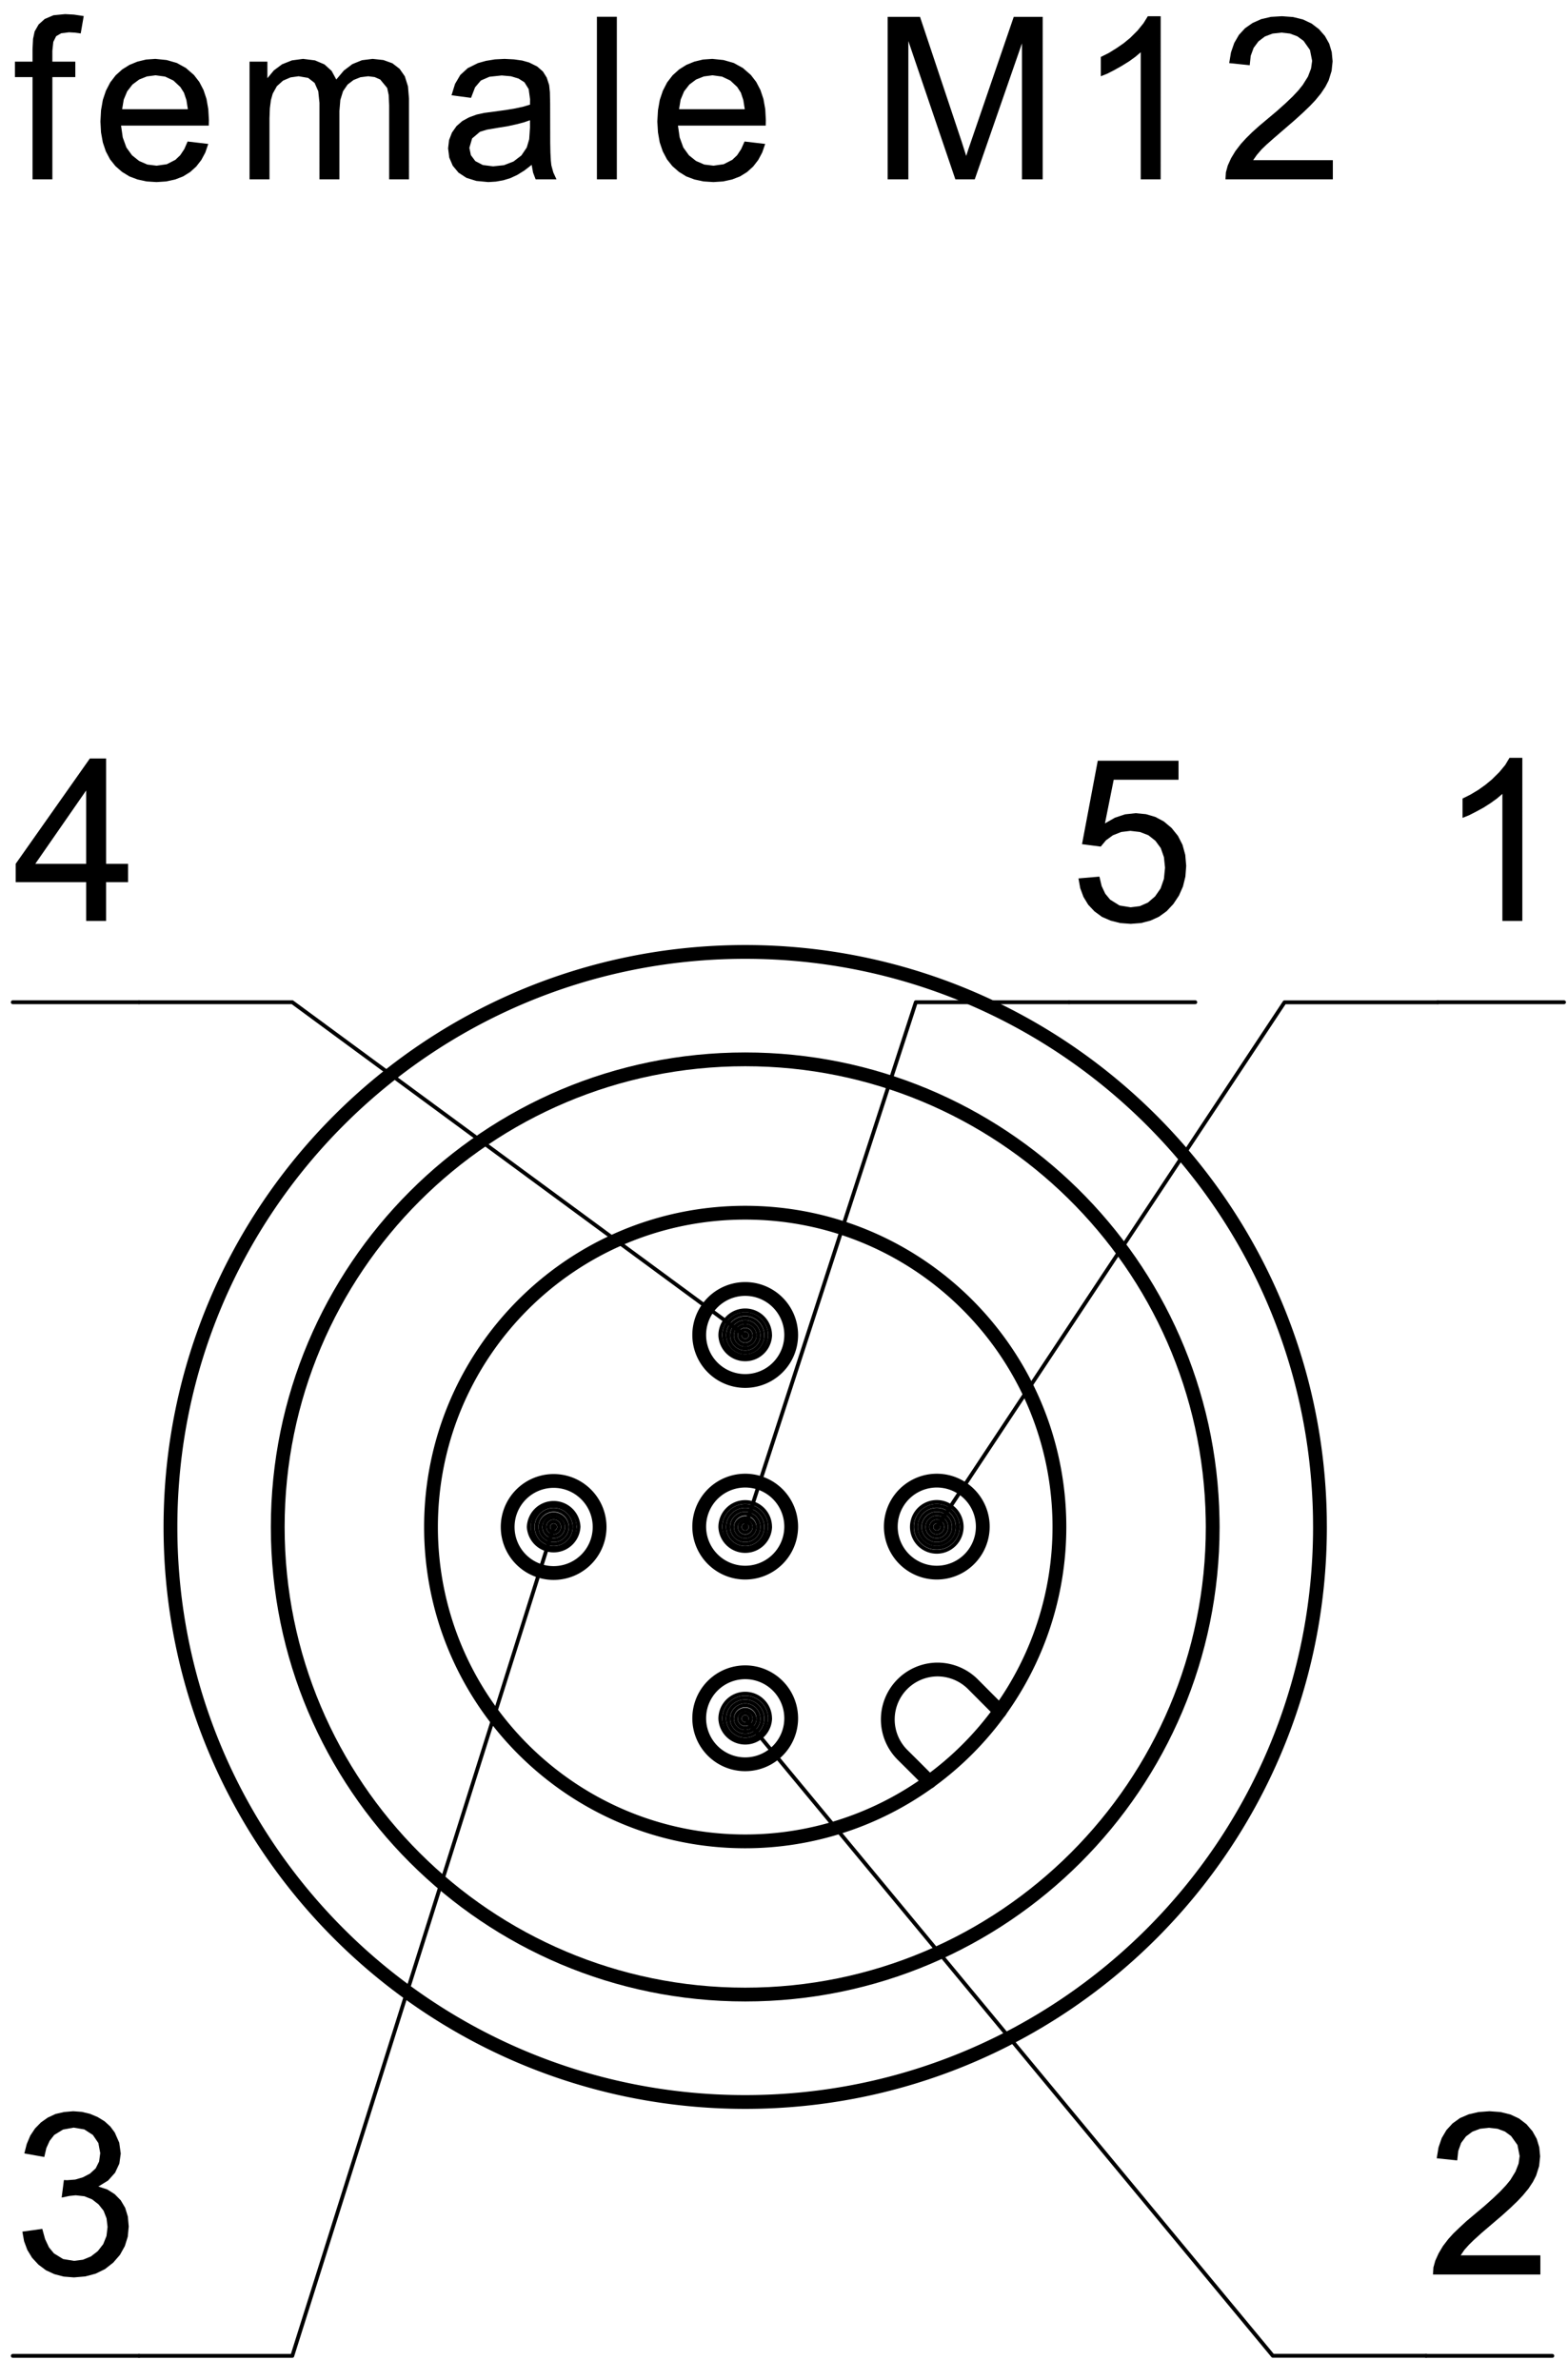 <svg fill="#000000" viewBox="0 0 77.333 117.33" xmlns="http://www.w3.org/2000/svg"><path d="m6.857 116.14h7.56m-1e-3 0 12.89-40.856m1.227 0a1.23 1.23 0 0 1-2.455 0 1.229 1.229 0 0 1 2.456-0.025z" fill="none" stroke="#000" stroke-linecap="round" stroke-linejoin="round" stroke-miterlimit="10" stroke-width=".189"/><path d="M28.341 75.28c0 .568-.463 1.032-1.036 1.032a1.035 1.035 0 1 1 0-2.072c.564 0 1.026.456 1.036 1.016z" fill="none" stroke="#000" stroke-linecap="round" stroke-linejoin="round" stroke-miterlimit="10" stroke-width=".189"/><path d="M28.15 75.28c0 .464-.38.84-.845.84a.843.843 0 1 1 .844-.856z" fill="none" stroke="#000" stroke-linecap="round" stroke-linejoin="round" stroke-miterlimit="10" stroke-width=".189"/><path d="M27.957 75.28c0 .36-.292.648-.652.648a.65.65 0 0 1-.653-.648.653.653 0 0 1 1.305-.016z" fill="none" stroke="#000" stroke-linecap="round" stroke-linejoin="round" stroke-miterlimit="10" stroke-width=".189"/><path d="M27.765 75.28a.46.46 0 1 1 0-.008z" fill="none" stroke="#000" stroke-linecap="round" stroke-linejoin="round" stroke-miterlimit="10" stroke-width=".189"/><path d="M27.573 75.28c0 .144-.12.264-.268.264a.267.267 0 0 1-.268-.264c0-.152.12-.272.268-.272.146 0 .266.12.268.264z" fill="none" stroke="#000" stroke-linecap="round" stroke-linejoin="round" stroke-miterlimit="10" stroke-width=".189"/><path d="M27.381 75.28c0 .04-.034.072-.076.072-.042 0-.077-.032-.077-.072 0-.048.035-.08.077-.08.042 0 .076.032.076.072z" fill="none" stroke="#000" stroke-linecap="round" stroke-linejoin="round" stroke-miterlimit="10" stroke-width=".189"/><path d="M1.103 110.016l.982-.136.139.504.192.408.244.296.454.28.54.088.438-.056.39-.16.342-.264.267-.344.161-.4.053-.448-.05-.424-.147-.376-.247-.312-.32-.248-.376-.152-.43-.048-.311.032-.383.08.111-.864.157.008.406-.032.377-.112.35-.184.278-.256.168-.336.056-.416-.092-.496-.273-.4-.422-.272-.525-.088-.525.096-.431.264-.225.288-.165.36-.102.44-.984-.176.119-.464.176-.416.234-.352.29-.296.34-.24.379-.176.417-.096.456-.04.425.032.403.096.378.16.34.208.282.256.22.296.222.504.074.536-.07.496-.209.448-.345.384-.48.296.44.144.366.232.298.304.218.368.132.432.044.488-.047.504-.145.464-.24.432-.333.384-.408.32-.459.224-.51.136-.56.048-.504-.04-.46-.12-.416-.192-.374-.28-.31-.336-.234-.384-.161-.432" fill-rule="evenodd"/><path d="m0.63 116.14h6.227m64.055-66.728h-7.56m0 0-17.15 25.872m1.228 0a1.228 1.228 0 1 1 0-0.024z" fill="none" stroke="#000" stroke-linecap="round" stroke-linejoin="round" stroke-miterlimit="10" stroke-width=".189"/><path d="M47.239 75.28a1.035 1.035 0 1 1 0-.024z" fill="none" stroke="#000" stroke-linecap="round" stroke-linejoin="round" stroke-miterlimit="10" stroke-width=".189"/><path d="M47.047 75.28c0 .464-.378.84-.844.84a.845.845 0 1 1 .844-.856z" fill="none" stroke="#000" stroke-linecap="round" stroke-linejoin="round" stroke-miterlimit="10" stroke-width=".189"/><path d="M46.855 75.28c0 .36-.292.648-.652.648a.649.649 0 0 1-.652-.648c0-.36.292-.656.652-.656.356 0 .646.288.652.64z" fill="none" stroke="#000" stroke-linecap="round" stroke-linejoin="round" stroke-miterlimit="10" stroke-width=".189"/><path d="M46.663 75.28a.46.46 0 1 1 0-.008z" fill="none" stroke="#000" stroke-linecap="round" stroke-linejoin="round" stroke-miterlimit="10" stroke-width=".189"/><path d="M46.47 75.28a.268.268 0 1 1-.268-.272.27.27 0 0 1 .269.264z" fill="none" stroke="#000" stroke-linecap="round" stroke-linejoin="round" stroke-miterlimit="10" stroke-width=".189"/><path d="M46.279 75.28c0 .04-.035.072-.076.072-.042 0-.076-.032-.076-.072 0-.048.034-.08.076-.08.041 0 .076.032.076.072z" fill="none" stroke="#000" stroke-linecap="round" stroke-linejoin="round" stroke-miterlimit="10" stroke-width=".189"/><path d="M75.081 45.4h-.984v-6.264l-.261.224-.31.224-.362.232-.37.2-.345.176-.318.128v-.952l.398-.2.375-.224.348-.248.321-.264.372-.368.292-.352.21-.352h.634" fill-rule="evenodd"/><path d="m70.912 49.408h6.225m-6.804 66.728h-7.557m0 0-26.023-31.408m1.23 0a1.23 1.23 0 0 1-2.458 0c0-0.68 0.551-1.232 1.228-1.232 0.671 0 1.218 0.536 1.228 1.208z" fill="none" stroke="#000" stroke-linecap="round" stroke-linejoin="round" stroke-miterlimit="10" stroke-width=".189"/><path d="M37.79 84.728c0 .568-.463 1.032-1.037 1.032a1.035 1.035 0 1 1 0-2.072 1.04 1.04 0 0 1 1.038 1.016z" fill="none" stroke="#000" stroke-linecap="round" stroke-linejoin="round" stroke-miterlimit="10" stroke-width=".189"/><path d="M37.597 84.728c0 .464-.377.84-.844.84a.844.844 0 1 1 .844-.856z" fill="none" stroke="#000" stroke-linecap="round" stroke-linejoin="round" stroke-miterlimit="10" stroke-width=".189"/><path d="M37.405 84.728c0 .36-.29.648-.652.648a.648.648 0 0 1-.651-.648c0-.36.291-.656.651-.656.356 0 .647.288.652.64z" fill="none" stroke="#000" stroke-linecap="round" stroke-linejoin="round" stroke-miterlimit="10" stroke-width=".189"/><path d="M37.215 84.728a.461.461 0 0 1-.922 0 .461.461 0 0 1 .921-.008z" fill="none" stroke="#000" stroke-linecap="round" stroke-linejoin="round" stroke-miterlimit="10" stroke-width=".189"/><path d="M37.023 84.728c0 .144-.12.264-.27.264a.267.267 0 0 1-.268-.264c0-.152.12-.272.268-.272a.27.27 0 0 1 .268.264z" fill="none" stroke="#000" stroke-linecap="round" stroke-linejoin="round" stroke-miterlimit="10" stroke-width=".189"/><path d="M36.83 84.728c0 .04-.035.072-.077.072a.073.073 0 0 1-.074-.072c0-.048.033-.08.074-.08.042 0 .076.032.076.08z" fill="none" stroke="#000" stroke-linecap="round" stroke-linejoin="round" stroke-miterlimit="10" stroke-width=".189"/><path d="M75.97 111.184v.944h-5.297l.023-.352.092-.328.163-.36.213-.36.27-.352.247-.272.3-.288.346-.32.885-.744.42-.376.353-.336.286-.304.217-.264.255-.416.153-.392.052-.376-.107-.544-.314-.44-.306-.224-.362-.136-.42-.048-.442.048-.38.144-.314.232-.239.32-.144.4-.05.464-1.011-.104.088-.536.16-.464.232-.392.301-.328.368-.264.427-.184.484-.112.542-.04.546.04.486.12.427.2.365.28.295.344.21.376.126.416.043.448-.05.48-.148.472-.16.312-.218.328-.278.336-.264.28-.341.328-.416.376-1.012.864-.379.344-.238.232-.23.256-.185.272" fill-rule="evenodd"/><path d="m70.333 116.14h6.227" fill="none" stroke="#000" stroke-linecap="round" stroke-linejoin="round" stroke-miterlimit="10" stroke-width=".189"/><path d="M1.604 8.84V3.8H.736v-.76h.868v-.616l.027-.512.077-.36.196-.344.301-.272.434-.184.573-.056.436.024.481.072-.148.856-.297-.04-.281-.016-.383.048-.25.144-.14.28-.047.44v.536h1.132v.76H2.583v5.04M9.253 6.976l1.018.12-.145.424-.198.368-.248.32-.3.272-.348.216-.392.152-.438.096-.483.032-.49-.032-.445-.096-.404-.152-.363-.224-.321-.28-.268-.336-.208-.392-.148-.44-.09-.496-.029-.536.03-.56.09-.512.151-.448.212-.408.27-.352.32-.288.357-.224.39-.16.429-.104.462-.032.555.056.502.144.448.248.396.344.266.344.208.4.146.44.088.504.031.544-.007.264H5.97l.084.584.18.496.278.384.35.28.404.176.459.056.502-.072.422-.216.237-.224.203-.304zM6.024 5.384h3.241l-.07-.448-.124-.368-.178-.28-.344-.32-.406-.192-.469-.064-.427.056-.382.152-.333.248-.26.336-.17.408-.078.472M12.307 8.84v-5.8h.881v.816l.317-.384.41-.304.485-.192.548-.072.585.072.47.2.353.32.23.424.371-.44.423-.32.473-.192.527-.064.53.056.443.16.355.272.257.368.156.496.05.6V8.84h-.978V5.184l-.024-.504-.074-.344-.343-.416-.273-.12-.318-.04-.385.048-.339.136-.293.224-.225.328-.134.432-.045.544V8.84h-.984V5.072l-.06-.576-.18-.408-.318-.248-.47-.08-.4.056-.37.16-.302.272-.205.368-.09.32-.052.408-.018.488V8.84M26.221 8.128l-.361.28-.35.216-.345.16-.344.104-.36.064-.377.024-.59-.056-.489-.152-.391-.256-.286-.344-.17-.4-.058-.456.048-.408.143-.368.225-.32.284-.248.336-.184.373-.136.364-.08 1.068-.144.478-.08.398-.088.322-.096.005-.256-.07-.512-.209-.336-.292-.184-.373-.112-.455-.04-.604.064-.424.184-.286.336-.2.52-.962-.128.174-.56.259-.44.366-.336.501-.248.4-.112.439-.072.478-.024.466.024.401.056.342.096.402.2.282.248.185.296.12.368.037.352.012.552.004 1.936.01.496.02.376.026.248.097.352.155.336h-1.028l-.125-.328zm-.082-2.2l-.302.104-.368.096-.436.096-.502.08-.516.088-.342.104-.388.328-.136.464.074.36.221.296.37.192.505.064.536-.056.474-.184.386-.296.265-.392.12-.408.039-.576v-.36M29.439 8.84h.983V.828h-.983zM36.721 6.976l1.018.12-.147.424-.197.368-.248.32-.3.272-.347.216-.393.152-.439.096-.483.032-.488-.032-.446-.096-.406-.152-.361-.224-.321-.28-.268-.336-.207-.392-.15-.44-.087-.496-.032-.536.032-.56.09-.512.151-.448.21-.408.271-.352.32-.288.356-.224.391-.16.427-.104.464-.032.554.056.503.144.45.248.394.344.265.344.208.4.147.44.09.504.029.544-.006.264h-4.329l.085.584.18.496.277.384.35.28.405.176.458.056.501-.072.423-.216.237-.224.201-.304zm-3.23-1.592h3.24l-.07-.448-.122-.368-.18-.28-.343-.32-.407-.192-.468-.064-.426.056-.383.152-.332.248-.261.336-.17.408-.078.472M43.779 8.84V.832h1.596l2.054 6.152.224.704.108-.336 2.236-6.52h1.428V8.84h-1.022V2.136L48.075 8.84h-.958L44.8 2.024V8.84M57.243 8.84h-.983V2.576l-.263.224-.31.224-.362.224-.37.208-.344.176-.319.128v-.952l.4-.2.373-.232.349-.24.322-.264.37-.368.291-.36L56.61.8h.634M65.735 7.896v.944h-5.296l.022-.344.092-.336.163-.36.213-.352.27-.352.248-.272.298-.296.347-.312.886-.744.42-.376.353-.336.285-.304.217-.272.256-.408.152-.4.053-.376-.107-.536-.315-.448-.306-.224-.362-.136-.42-.048-.441.048-.38.144-.316.24-.238.32-.144.392-.049.464-1.012-.104.088-.528.16-.464.232-.4.301-.328.368-.256.427-.192.484-.112.543-.032.546.04.487.12.425.2.367.28.293.336.211.376.125.416.043.456-.05.472-.146.472-.161.312-.22.328-.275.336-.265.28-.342.328-.414.376-1.012.872-.38.336-.24.232-.228.264-.186.264" fill-rule="evenodd"/><path d="m6.857 49.408h7.56m-1e-3 0 22.337 16.424m1.23 0a1.23 1.23 0 0 1-2.458 0c0-0.68 0.551-1.232 1.228-1.232 0.671 0 1.218 0.536 1.228 1.208z" fill="none" stroke="#000" stroke-linecap="round" stroke-linejoin="round" stroke-miterlimit="10" stroke-width=".189"/><path d="M37.79 65.832a1.036 1.036 0 1 1 0-.024z" fill="none" stroke="#000" stroke-linecap="round" stroke-linejoin="round" stroke-miterlimit="10" stroke-width=".189"/><path d="M37.597 65.832c0 .464-.377.84-.844.84a.844.844 0 1 1 .844-.856z" fill="none" stroke="#000" stroke-linecap="round" stroke-linejoin="round" stroke-miterlimit="10" stroke-width=".189"/><path d="M37.405 65.832c0 .36-.29.648-.652.648a.649.649 0 0 1-.651-.648c0-.36.291-.656.651-.656.356 0 .647.288.652.64z" fill="none" stroke="#000" stroke-linecap="round" stroke-linejoin="round" stroke-miterlimit="10" stroke-width=".189"/><path d="M37.215 65.832a.461.461 0 0 1-.922 0 .46.46 0 1 1 .921-.016z" fill="none" stroke="#000" stroke-linecap="round" stroke-linejoin="round" stroke-miterlimit="10" stroke-width=".189"/><path d="M37.023 65.832c0 .144-.12.264-.27.264a.267.267 0 0 1-.268-.264c0-.152.12-.272.268-.272a.27.27 0 0 1 .268.264z" fill="none" stroke="#000" stroke-linecap="round" stroke-linejoin="round" stroke-miterlimit="10" stroke-width=".189"/><path d="M36.83 65.832c0 .04-.035.072-.077.072a.073.073 0 0 1-.074-.072c0-.048.033-.08.074-.08.042 0 .076.032.076.072z" fill="none" stroke="#000" stroke-linecap="round" stroke-linejoin="round" stroke-miterlimit="10" stroke-width=".189"/><path d="M4.25 45.4v-1.912H.774v-.904l3.658-5.192h.802v5.192h1.083v.904H5.233V45.4zm0-2.816v-3.616l-2.509 3.616h2.51" fill-rule="evenodd"/><path d="m0.63 49.408h6.227m45.868 0h-7.558m0 0-8.414 25.872m1.23 0a1.23 1.23 0 0 1-2.458 0c0-0.68 0.551-1.232 1.228-1.232 0.671 0 1.218 0.536 1.228 1.208z" fill="none" stroke="#000" stroke-linecap="round" stroke-linejoin="round" stroke-miterlimit="10" stroke-width=".189"/><path d="M37.79 75.28c0 .568-.463 1.032-1.037 1.032a1.035 1.035 0 1 1 0-2.072c.566 0 1.027.456 1.038 1.016z" fill="none" stroke="#000" stroke-linecap="round" stroke-linejoin="round" stroke-miterlimit="10" stroke-width=".189"/><path d="M37.597 75.28c0 .464-.377.84-.844.84a.844.844 0 1 1 .844-.856z" fill="none" stroke="#000" stroke-linecap="round" stroke-linejoin="round" stroke-miterlimit="10" stroke-width=".189"/><path d="M37.405 75.28c0 .36-.29.648-.652.648a.648.648 0 0 1-.651-.648c0-.36.291-.656.651-.656.356 0 .647.288.652.64z" fill="none" stroke="#000" stroke-linecap="round" stroke-linejoin="round" stroke-miterlimit="10" stroke-width=".189"/><path d="M37.215 75.28a.461.461 0 0 1-.922 0 .461.461 0 0 1 .921-.008z" fill="none" stroke="#000" stroke-linecap="round" stroke-linejoin="round" stroke-miterlimit="10" stroke-width=".189"/><path d="M37.023 75.28c0 .144-.12.264-.27.264a.267.267 0 0 1-.268-.264c0-.152.12-.272.268-.272a.27.27 0 0 1 .268.264z" fill="none" stroke="#000" stroke-linecap="round" stroke-linejoin="round" stroke-miterlimit="10" stroke-width=".189"/><path d="M36.83 75.28c0 .04-.035.072-.077.072a.073.073 0 0 1-.074-.072c0-.048.033-.08.074-.08.042 0 .076.032.076.072z" fill="none" stroke="#000" stroke-linecap="round" stroke-linejoin="round" stroke-miterlimit="10" stroke-width=".189"/><path d="M53.19 43.304l1.033-.088.11.464.176.376.244.296.463.288.548.088.45-.056.4-.176.353-.304.273-.392.164-.472.055-.552-.054-.52-.157-.448-.265-.36-.346-.272-.412-.16-.477-.056-.453.056-.404.16-.343.248-.26.312-.923-.12.776-4.112h3.984v.936h-3.197l-.432 2.152.49-.28.505-.168.518-.056.506.048.464.136.421.224.381.32.316.392.224.44.136.496.046.544-.04.528-.12.488-.198.448-.277.416-.33.352-.377.272-.42.192-.465.12-.512.04-.521-.04-.472-.12-.422-.184-.371-.272-.309-.328-.233-.384-.16-.432" fill-rule="evenodd"/><path d="m52.725 49.408h6.226" fill="none" stroke="#000" stroke-linecap="round" stroke-linejoin="round" stroke-miterlimit="10" stroke-width=".189"/><path d="m49.31 84.36a15.493 15.493 0 0 0 2.94-9.08c0-8.56-6.938-15.496-15.497-15.496-8.558 0-15.496 6.936-15.496 15.496 0 8.552 6.938 15.496 15.496 15.496 3.262 0 6.44-1.032 9.083-2.944" fill="none" stroke="#000" stroke-linecap="round" stroke-linejoin="round" stroke-miterlimit="10" stroke-width=".68"/><path d="M45.836 87.832l-.399-.4-.384-.384M48.528 83.576l.384.384.397.4M39.021 75.28a2.268 2.268 0 1 1 0-.04zM39.021 84.728a2.268 2.268 0 1 1 0-.04zM45.053 87.048l-.549-.544M47.979 83.024a2.48 2.48 0 0 0-1.738-.72 2.462 2.462 0 0 0-1.737 4.2M47.979 83.024l.55.552M29.572 75.28a2.267 2.267 0 1 1-4.534 0 2.269 2.269 0 0 1 2.267-2.272c1.236 0 2.246.992 2.267 2.232zM48.47 75.28a2.268 2.268 0 1 1 0-.04zM39.021 65.832a2.268 2.268 0 1 1 0-.04z" fill="none" stroke="#000" stroke-linecap="round" stroke-linejoin="round" stroke-miterlimit="10" stroke-width=".68"/><path d="m59.81 75.28c0 12.728-10.324 23.048-23.057 23.048-12.732 0-23.055-10.32-23.055-23.048 0-12.736 10.323-23.056 23.055-23.056 12.576 0 22.833 10.08 23.052 22.648z" fill="none" stroke="#000" stroke-linecap="round" stroke-linejoin="round" stroke-miterlimit="10" stroke-width=".68"/><path d="M65.1 75.28c0 15.656-12.69 28.344-28.347 28.344-15.655 0-28.346-12.688-28.346-28.344s12.691-28.352 28.346-28.352c15.463 0 28.074 12.392 28.343 27.856zM45.836 87.832a15.503 15.503 0 0 0 3.473-3.472" fill="none" stroke="#000" stroke-linecap="round" stroke-linejoin="round" stroke-miterlimit="10" stroke-width=".68"/></svg>